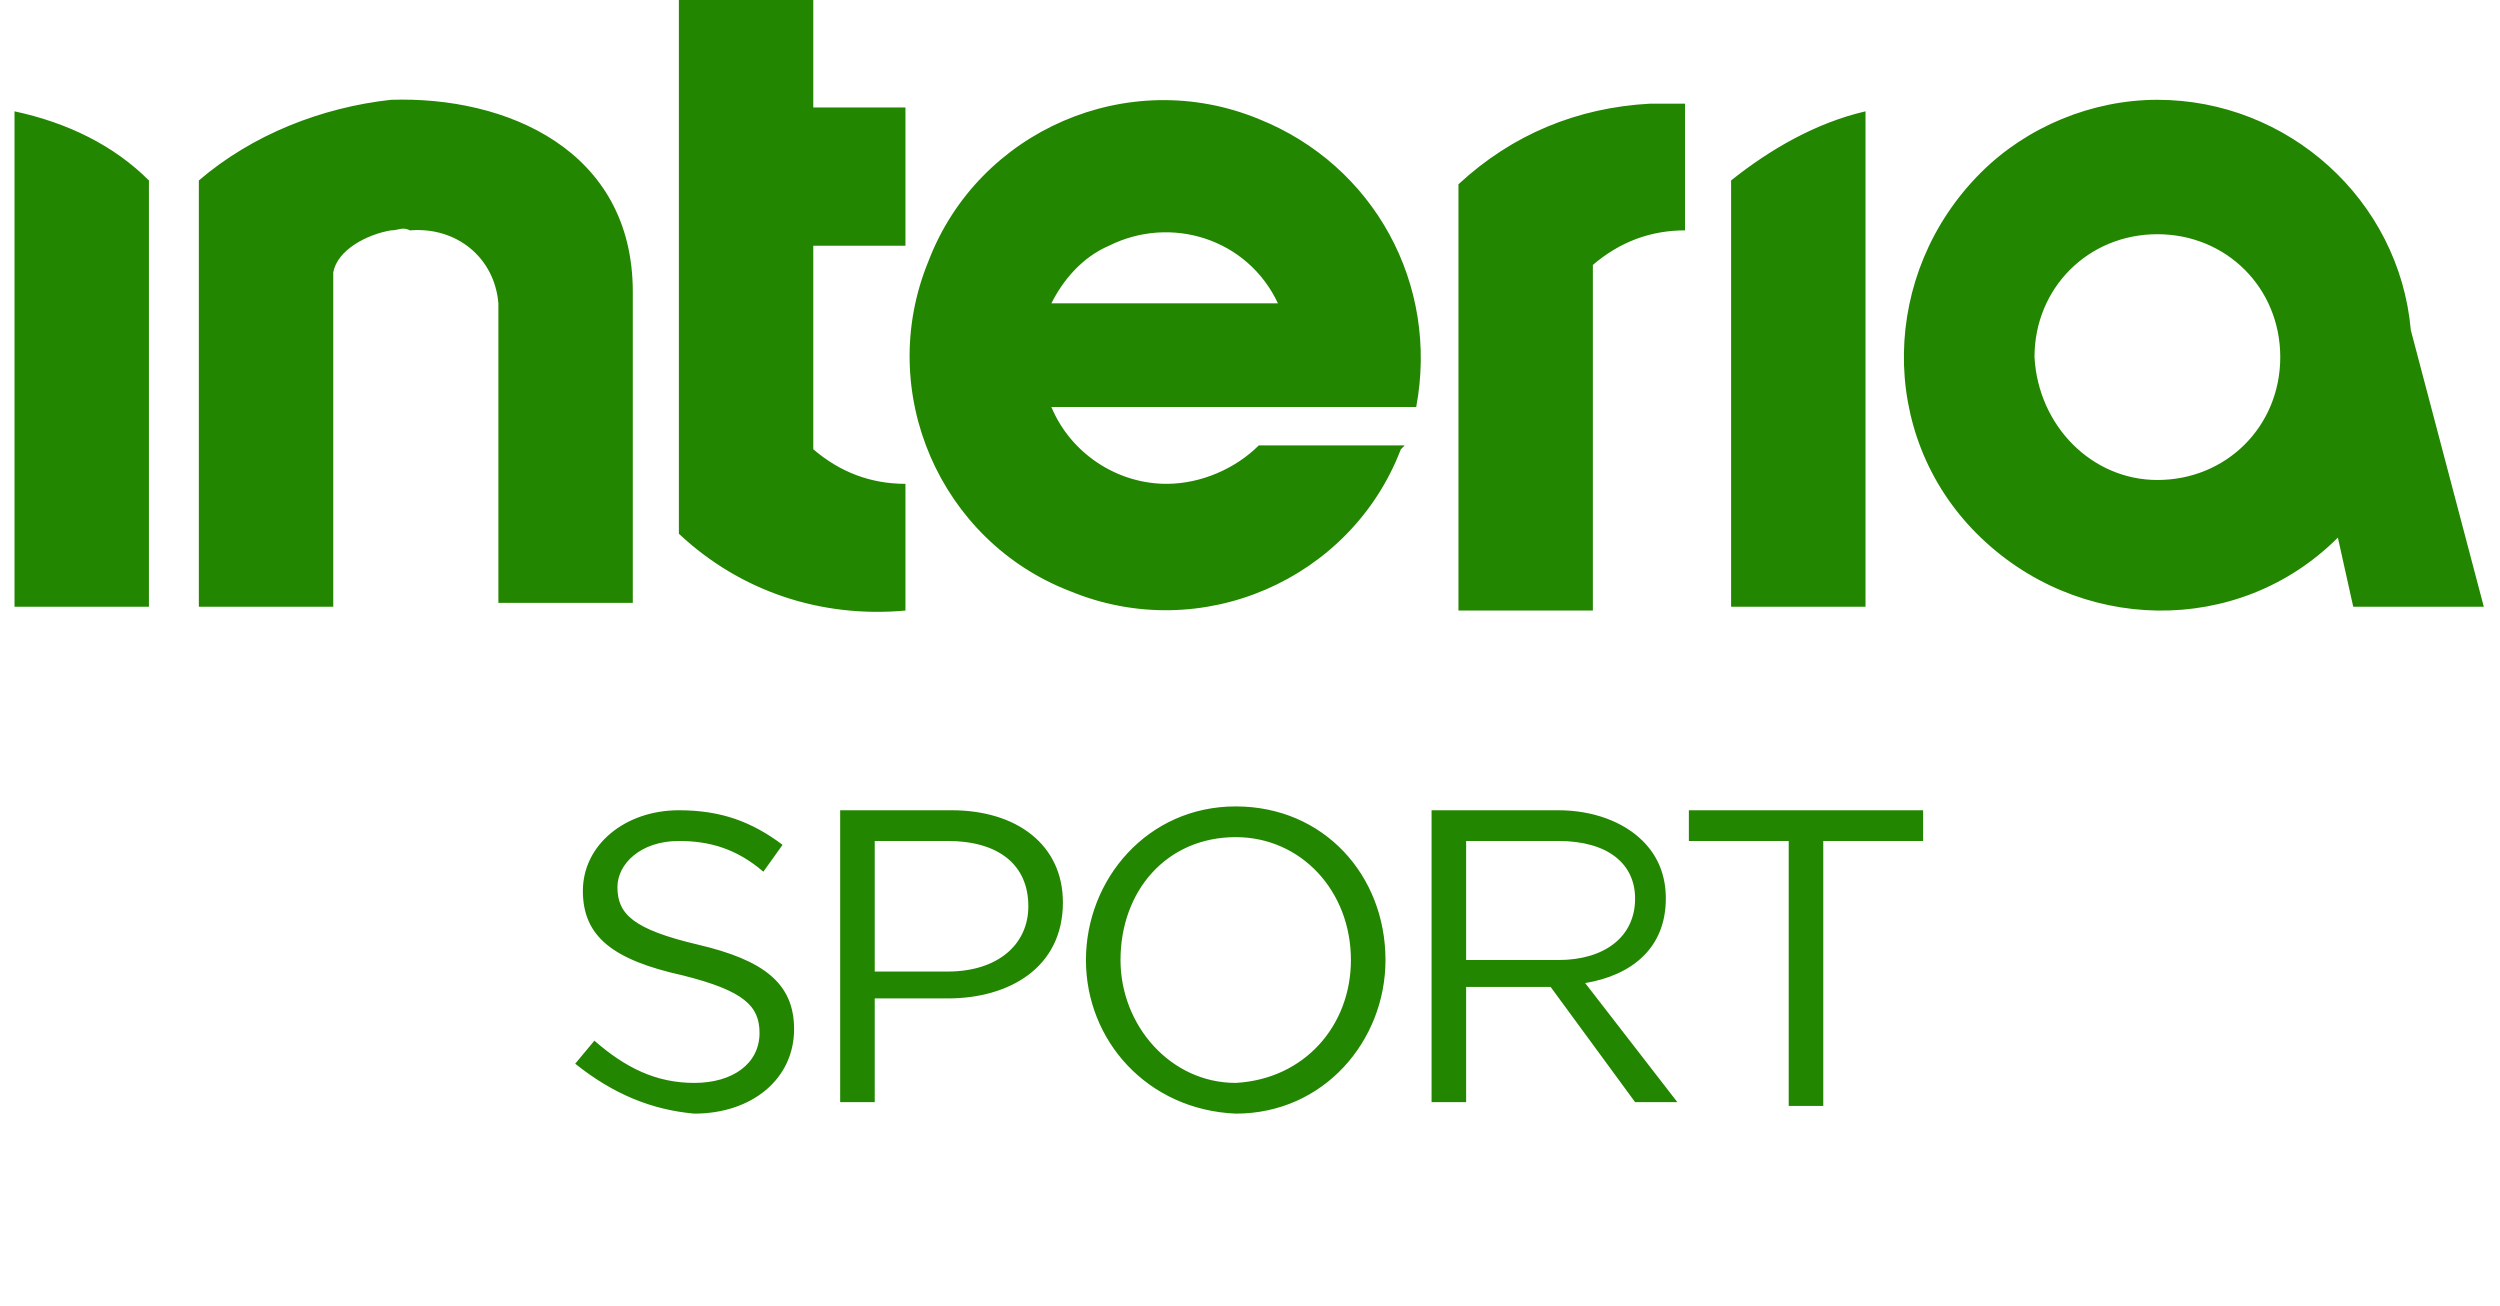 <svg version="1.1" xmlns="http://www.w3.org/2000/svg" x="0" y="0" viewBox="0 0 65.1 34" xml:space="preserve">
	<path fill="#228600" d="M14.6 27.7l.5-.6c.8.7 1.6 1.1 2.6 1.1s1.7-.5 1.7-1.3c0-.7-.4-1.1-2-1.5-1.8-.4-2.6-1-2.6-2.2 0-1.2 1.1-2.1 2.5-2.1 1.1 0 1.9.3 2.7.9l-.5.7c-.7-.6-1.4-.8-2.2-.8-1 0-1.6.6-1.6 1.2 0 .7.4 1.1 2.1 1.5 1.7.4 2.5 1 2.5 2.2 0 1.3-1.1 2.2-2.6 2.2-1.1-.1-2.1-.5-3.1-1.3zM21.5 21.1h2.9c1.7 0 2.9.9 2.9 2.4 0 1.7-1.4 2.5-3 2.5h-1.9v2.7h-.9v-7.6zm2.8 4.2c1.3 0 2.1-.7 2.1-1.7 0-1.1-.8-1.7-2.1-1.7h-1.9v3.4h1.9zM27.9 25c0-2.1 1.6-4 3.9-4s3.9 1.8 3.9 4c0 2.1-1.6 4-3.9 4-2.3-.1-3.9-1.9-3.9-4zm6.9 0c0-1.8-1.3-3.2-3-3.2-1.8 0-3 1.4-3 3.2 0 1.7 1.3 3.2 3 3.2 1.8-.1 3-1.5 3-3.2zM36.9 21.1h3.3c.9 0 1.7.3 2.2.8.4.4.6.9.6 1.5 0 1.3-.9 2-2.1 2.2l2.4 3.1h-1.1l-2.2-3h-2.2v3h-.9v-7.6zm3.3 3.9c1.2 0 2-.6 2-1.6 0-.9-.7-1.5-2-1.5h-2.4V25h2.4zM46.2 21.9h-2.6v-.8h6.1v.8h-2.6v6.9h-.9v-6.9zM12.6 15.8V7.9c-.1-1.2-1.1-2-2.3-1.9-.2-.1-.3 0-.5 0-.6.1-1.4.5-1.5 1.1v8.7H4.8V4.7c1.4-1.2 3.2-1.9 5-2.1 3-.1 6.3 1.3 6.3 5v8.1h-3.5zM17.3 0v13.9c1.6 1.5 3.7 2.2 5.9 2v-3.3c-.9 0-1.7-.3-2.4-.9V6.4h2.4V2.8h-2.4V0h-3.5zm19.2 10.6H27c.5 1.2 1.7 2 3 2 .9 0 1.8-.4 2.4-1h3.8l-.1.1c-1.3 3.4-5.2 5.1-8.6 3.7-3.4-1.3-5.1-5.2-3.7-8.6 1.3-3.4 5.2-5.1 8.6-3.7 3 1.2 4.7 4.3 4.1 7.5zm-3.6-2.7c-.8-1.7-2.8-2.3-4.4-1.5-.7.3-1.2.9-1.5 1.5h5.9zm15.3-5c-1.3.3-2.5 1-3.5 1.8v11.1h3.5V2.9zM43.5 6V2.7h-.9c-1.9.1-3.6.8-5 2.1v11.1h3.5v-9c.7-.6 1.5-.9 2.4-.9m12.3-3.4c3.4 0 6.3 2.6 6.6 6l1.9 7.2h-3.4l-.4-1.8c-2.6 2.6-6.8 2.5-9.4-.1s-2.5-6.8.1-9.4c1.2-1.2 2.9-1.9 4.6-1.9m0 9.9c1.8 0 3.2-1.4 3.2-3.2 0-1.8-1.4-3.2-3.2-3.2-1.8 0-3.2 1.4-3.2 3.2.1 1.8 1.5 3.2 3.2 3.2M0 2.9v12.9h3.5V4.7C2.6 3.8 1.4 3.2 0 2.9" transform="translate(.378 -.001)"/>
</svg>
